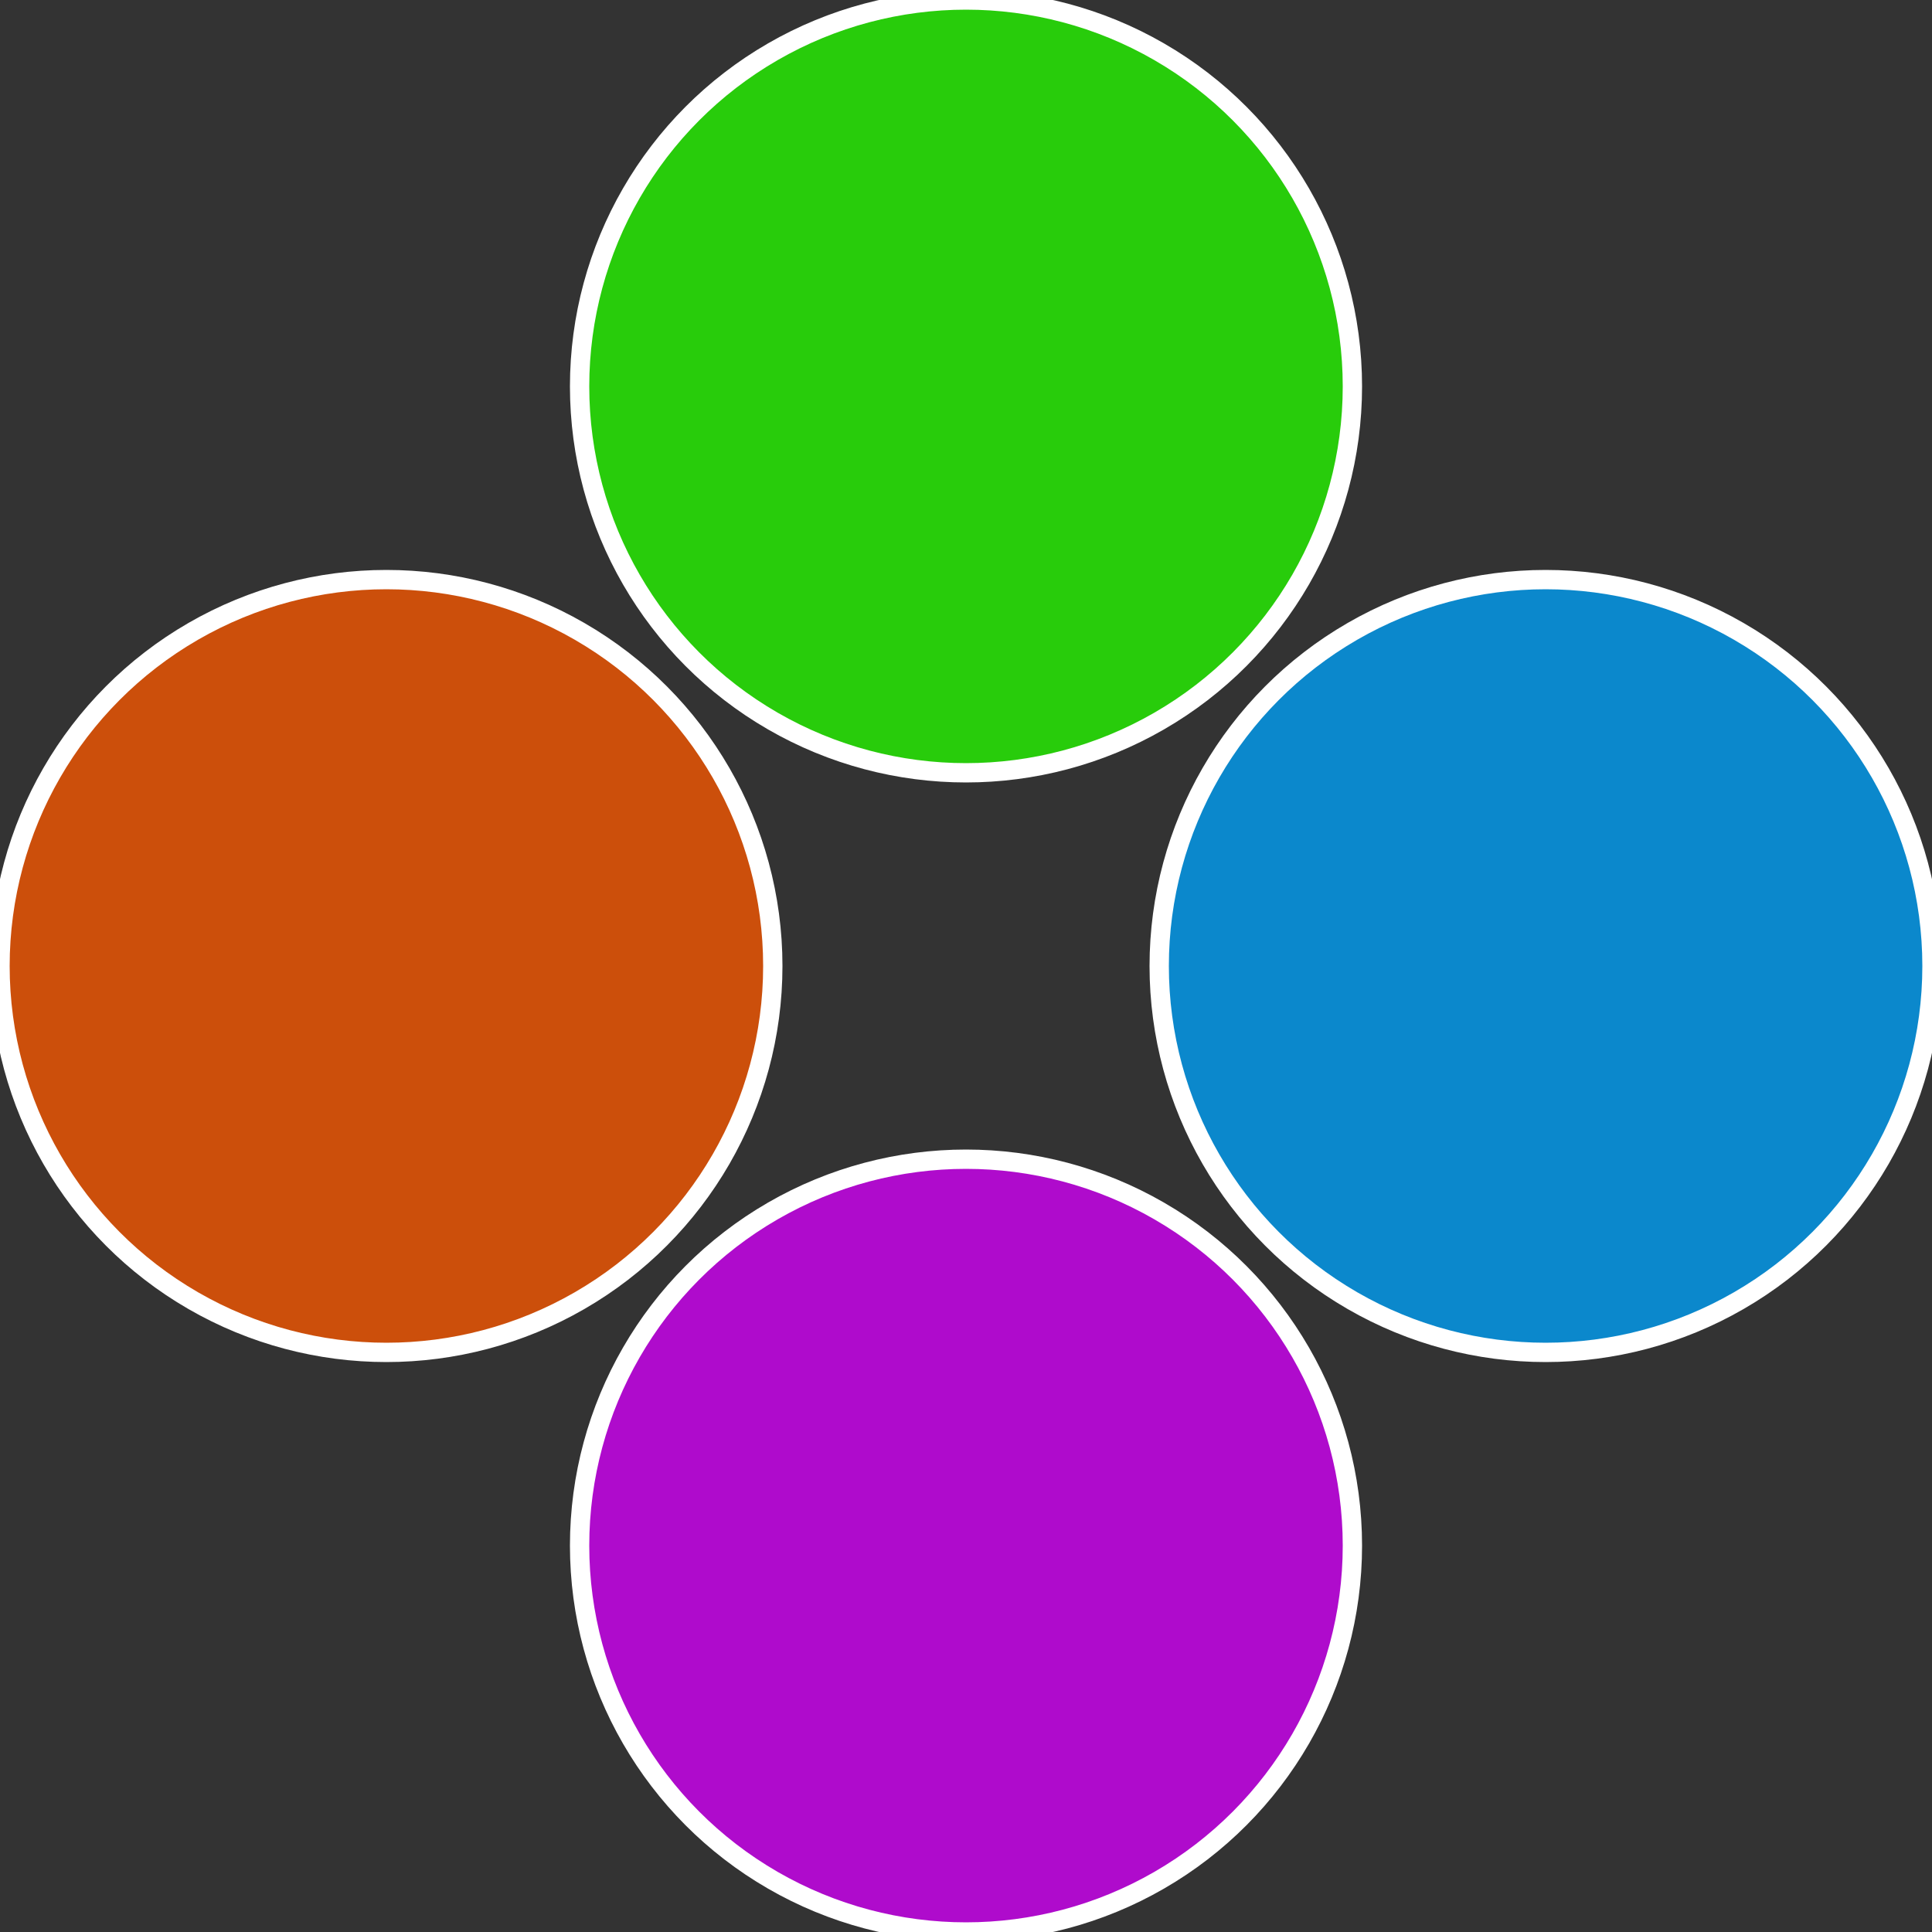 <?xml version="1.0" standalone="no"?>
<svg width="500" height="500" viewBox="-1 -1 2 2" xmlns="http://www.w3.org/2000/svg">
 
                <rect x="-1" y="-1" width="2" height="2" fill="#333333" stroke="none"/>
 
                <circle cx="0.6" cy="0" r="0.4" fill="#0b88cc" stroke="#fff" stroke-width="1%" />
             
                <circle cx="3.6739403974421E-17" cy="0.6" r="0.4" fill="#af0bcc" stroke="#fff" stroke-width="1%" />
             
                <circle cx="-0.6" cy="7.3478807948841E-17" r="0.4" fill="#cc4f0b" stroke="#fff" stroke-width="1%" />
             
                <circle cx="-1.1021821192326E-16" cy="-0.6" r="0.4" fill="#28cc0b" stroke="#fff" stroke-width="1%" />
            </svg>
